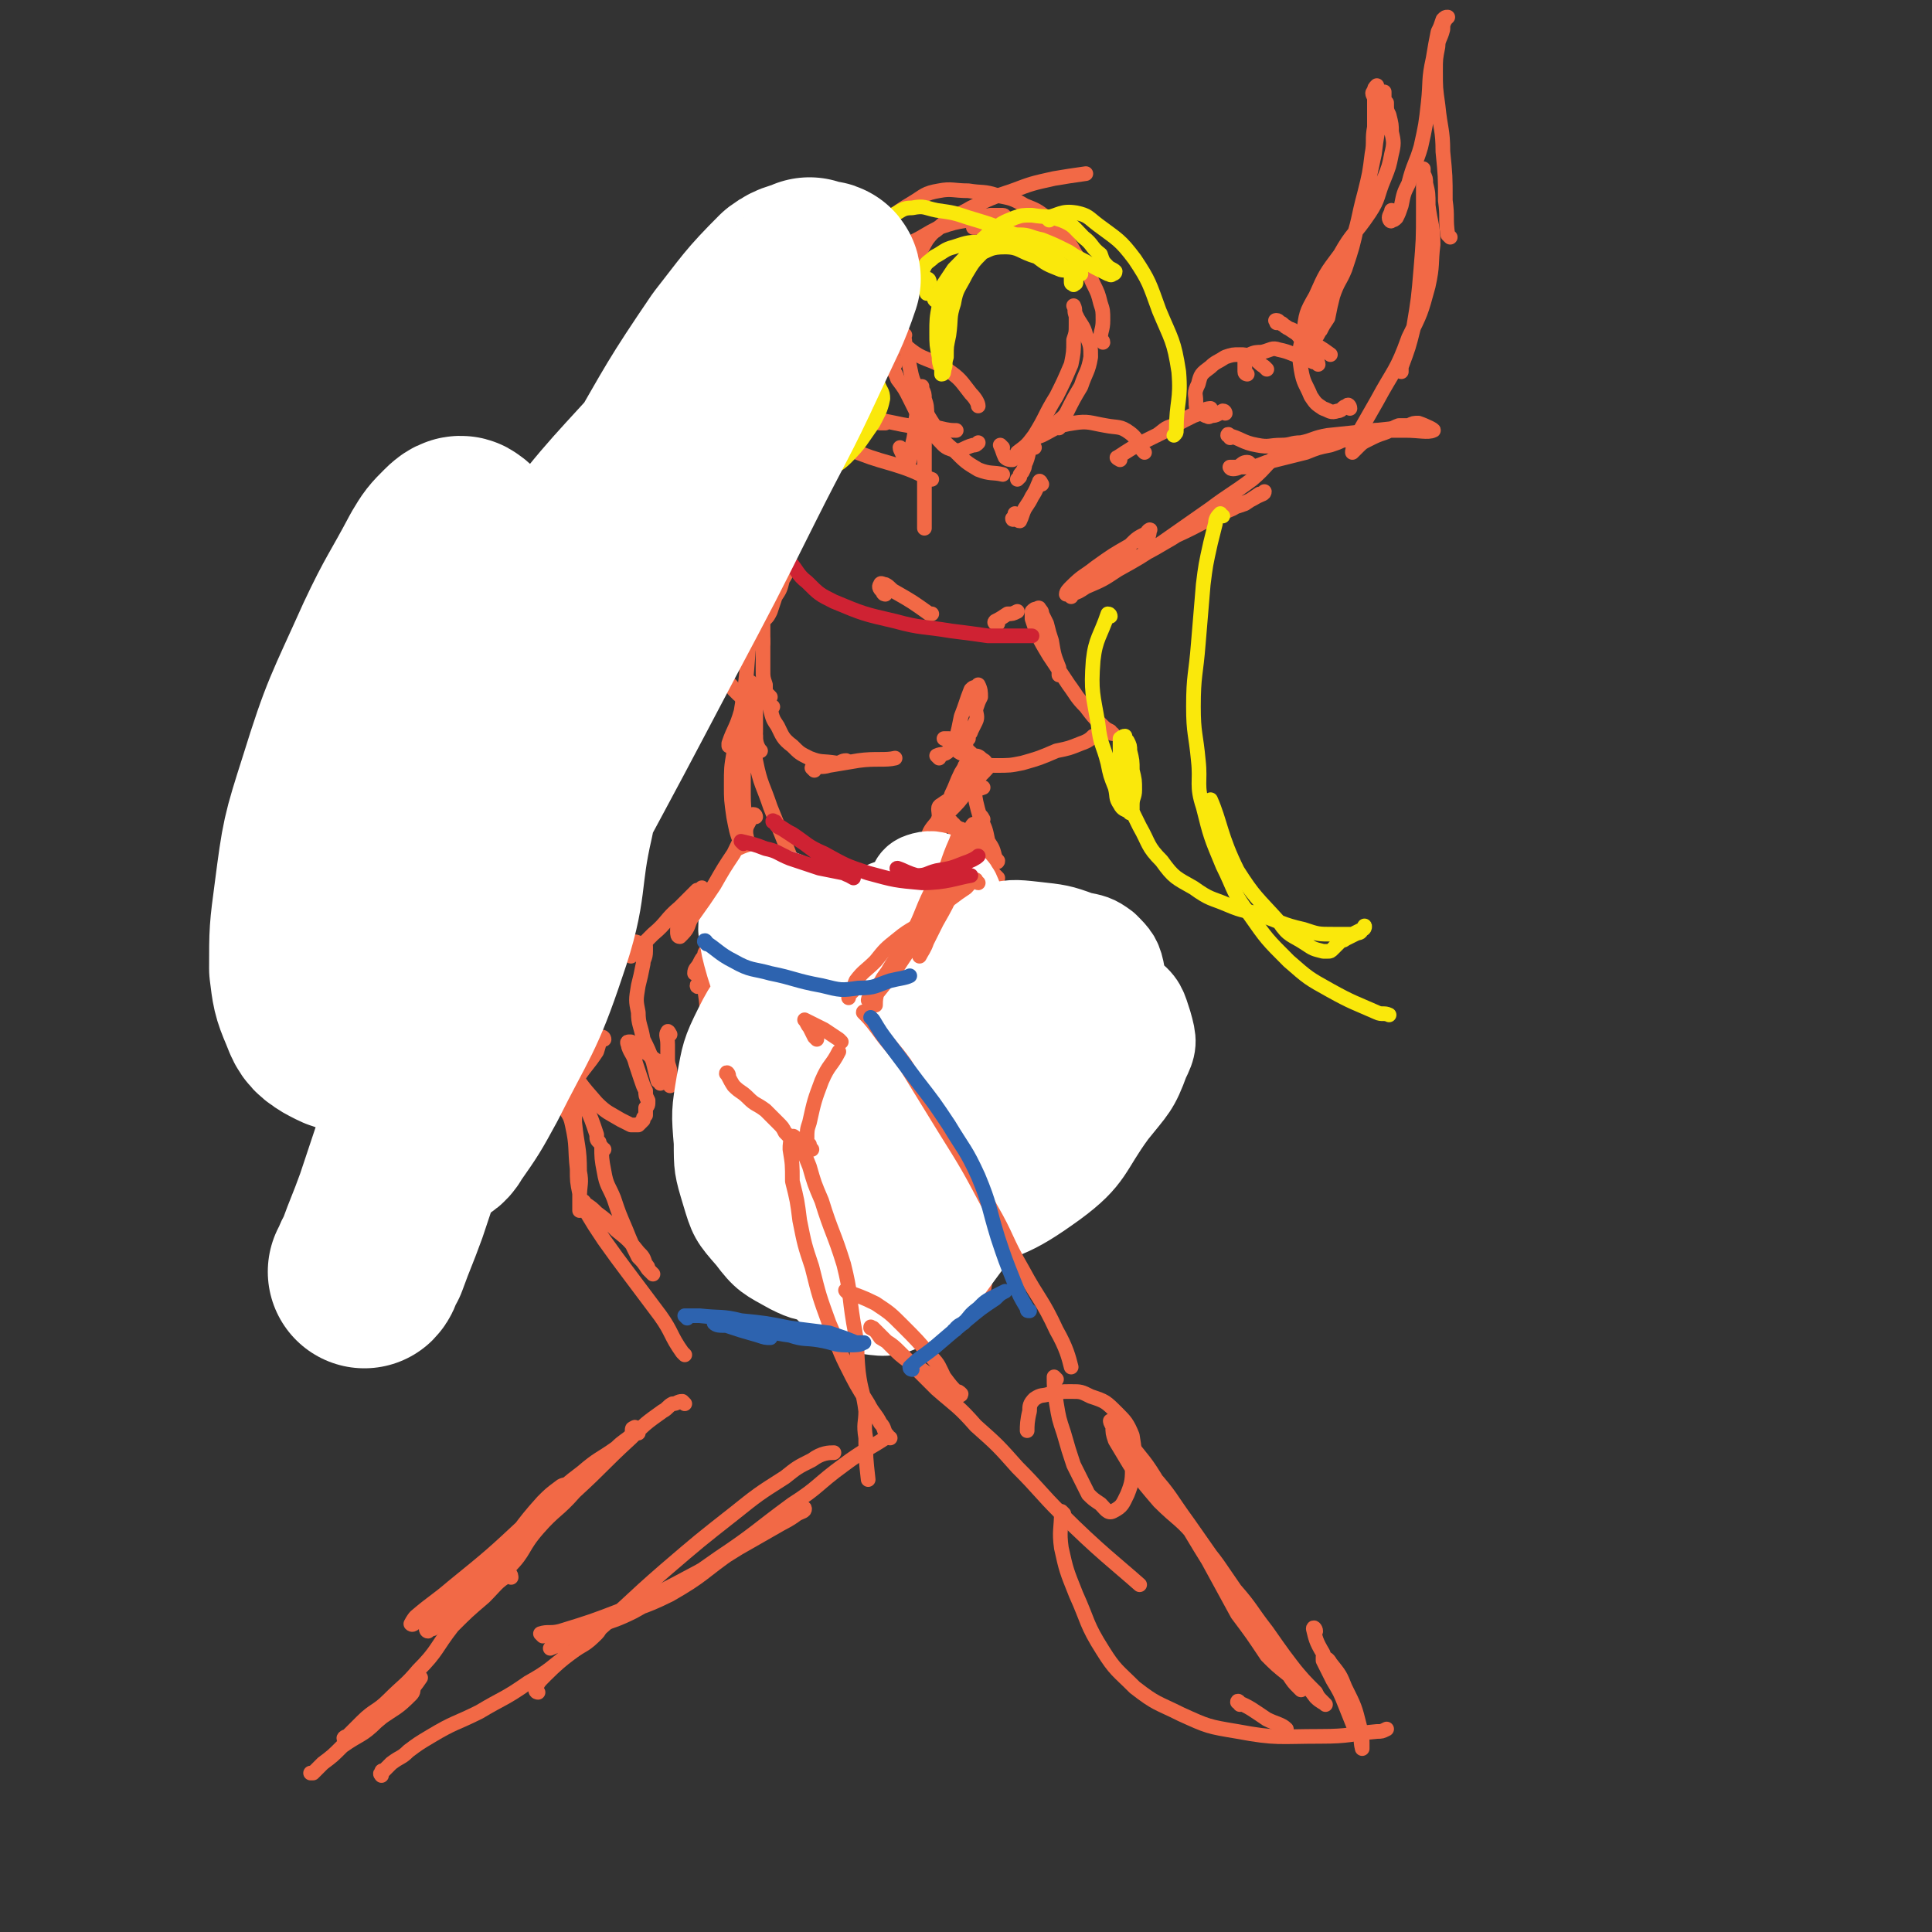 <svg viewBox='0 0 790 790' version='1.1' xmlns='http://www.w3.org/2000/svg' xmlns:xlink='http://www.w3.org/1999/xlink'><rect x="0" y="0" width="790" height="790" fill="#333333" stroke="none"/><g fill='none' stroke='rgb(242,105,70)' stroke-width='6' stroke-linecap='round' stroke-linejoin='round'><path d='M272,219c0,0 -1,-1 -1,-1 2,0 3,1 5,2 3,0 4,0 7,-1 6,-1 6,-2 11,-4 8,-4 9,-4 16,-9 7,-6 7,-6 12,-13 2,-4 1,-4 2,-8 0,0 0,0 0,0 0,-4 1,-5 0,-9 -1,-3 -2,-3 -4,-5 -1,-1 -1,-1 -3,-1 -3,-1 -3,0 -5,-1 -1,0 -1,0 -2,0 -6,0 -6,0 -13,1 -8,1 -8,0 -16,2 -6,1 -6,1 -12,4 -7,4 -7,4 -12,9 -5,5 -5,6 -8,12 -3,4 -3,5 -5,10 -1,4 -1,4 0,8 0,3 0,4 1,7 0,2 0,2 2,3 2,2 2,2 5,1 4,-1 4,-1 9,-3 8,-5 8,-5 16,-11 9,-6 9,-6 18,-12 5,-5 5,-5 10,-10 3,-3 3,-3 6,-7 0,0 0,0 0,0 3,-5 4,-4 6,-10 2,-2 2,-3 1,-5 -1,-3 -1,-3 -3,-5 -3,-3 -3,-3 -7,-5 -2,-1 -3,-1 -6,-1 -4,0 -4,0 -9,2 -5,1 -5,2 -10,4 -5,3 -5,4 -9,7 -5,3 -4,4 -9,7 -2,2 -3,2 -5,4 -1,0 -1,0 -2,1 -1,1 -1,1 -2,2 0,1 -1,2 -1,2 3,-1 4,-2 7,-3 4,-3 4,-3 7,-6 2,-2 2,-2 4,-4 1,-1 1,-2 1,-3 0,-1 0,-1 0,-1 0,0 0,0 0,0 -1,0 -1,0 -2,0 -2,2 -2,2 -5,3 -10,8 -10,9 -20,17 -17,12 -17,12 -34,25 -2,1 -2,2 -4,3 -4,4 -4,4 -9,8 -3,3 -3,3 -6,7 -2,1 -2,1 -3,3 0,1 0,1 1,1 1,0 1,-1 3,-1 0,-1 0,-1 1,-1 0,0 0,0 0,0 2,-2 2,-2 4,-4 4,-3 4,-3 8,-6 12,-10 12,-10 25,-20 0,0 0,0 0,0 6,-5 6,-4 11,-9 3,-3 3,-3 6,-6 1,0 1,-1 1,-1 -8,6 -9,7 -17,13 0,0 0,0 -1,1 -6,5 -6,5 -13,10 -6,4 -6,5 -12,9 -8,6 -8,6 -17,12 -4,3 -4,3 -9,7 -2,2 -2,2 -5,4 0,0 0,0 0,0 -1,0 -1,1 -2,0 -1,0 -1,0 -2,-1 0,0 0,-1 0,-1 2,0 2,0 4,0 1,0 2,0 2,0 '/><path d='M296,200c0,-1 0,-2 -1,-1 -3,1 -3,2 -7,5 -11,7 -11,7 -22,14 -12,8 -12,8 -24,16 -9,7 -9,7 -19,13 -5,4 -5,3 -11,6 -3,2 -5,3 -6,5 -1,0 1,-1 2,-1 7,-3 7,-3 13,-6 17,-9 17,-10 33,-20 9,-5 9,-6 18,-11 2,-2 2,-2 4,-3 0,0 1,-1 1,-1 0,1 -1,2 -2,3 -6,4 -6,4 -12,9 -9,6 -10,6 -19,12 -6,4 -6,4 -11,9 -3,2 -3,2 -6,4 0,0 0,1 0,1 1,-1 1,-1 2,-1 2,-2 2,-2 3,-4 2,-1 1,-2 2,-4 1,-1 2,-1 2,0 1,0 0,1 0,2 '/><path d='M178,256c-1,0 -1,-1 -1,-1 -1,0 0,0 0,0 -1,2 -1,2 -2,4 -1,1 -1,1 -1,2 0,5 0,5 0,10 1,6 1,6 2,13 2,9 2,9 4,17 1,7 1,7 2,14 1,8 1,8 1,15 1,5 1,5 1,10 0,1 0,1 0,2 -1,0 -2,-1 -3,-2 -2,-2 -2,-2 -3,-4 -2,-5 -2,-5 -2,-10 -1,-11 -1,-12 -2,-23 0,-10 -1,-10 -1,-21 0,-3 1,-3 1,-7 0,-1 0,-2 0,-2 0,1 -1,2 0,4 1,4 1,4 3,9 2,7 3,7 5,14 3,9 3,9 6,17 3,9 3,9 7,17 3,6 4,6 6,12 1,2 0,4 1,5 '/><path d='M231,254c0,0 -1,-1 -1,-1 3,2 5,3 7,6 3,5 3,5 5,10 2,8 3,8 3,17 1,9 0,9 -2,18 -3,10 -4,10 -8,20 -4,9 -6,9 -8,18 -2,7 1,8 0,16 -1,8 -2,10 -3,15 '/><path d='M188,331c0,0 -1,-1 -1,-1 1,3 2,4 3,7 2,5 2,5 4,10 4,10 4,10 9,20 4,9 4,9 8,18 3,6 3,6 5,11 2,5 2,6 3,11 1,4 1,4 1,8 1,2 1,3 0,4 -1,0 -2,0 -3,-2 -3,-3 -3,-3 -4,-7 -1,-5 -1,-5 -2,-10 -1,-4 0,-4 -1,-8 0,-1 -1,-4 0,-3 0,1 0,3 1,6 1,3 0,3 2,6 2,4 3,6 4,8 '/><path d='M227,356c0,-1 -1,-2 -1,-1 2,3 2,4 4,9 1,3 1,3 2,5 2,3 2,3 3,5 2,3 1,4 4,6 2,1 2,1 4,1 4,1 4,1 7,2 4,1 4,1 8,2 2,0 2,0 4,1 1,0 1,0 2,1 0,1 0,1 0,2 0,3 -1,3 -1,5 -1,5 -1,5 -2,9 -1,6 -1,6 0,11 0,5 1,5 2,11 2,4 2,4 4,9 1,4 1,4 2,8 1,0 1,0 1,1 '/><path d='M274,423c0,0 -1,-2 -1,-1 -1,1 0,2 0,5 0,3 0,3 0,6 0,3 1,3 1,6 0,1 0,1 0,3 0,1 0,2 0,2 0,0 0,0 0,-1 -1,-1 -1,-1 -1,-2 -1,-2 -1,-2 -2,-3 -1,-1 0,-2 -1,-3 -2,-2 -3,-2 -5,-4 -2,-1 -2,-2 -4,-3 -2,-1 -2,-1 -3,-2 -1,0 -1,0 -1,0 -1,0 0,1 0,2 1,3 2,3 3,7 1,3 1,3 2,6 1,3 1,3 2,5 0,2 0,2 1,4 0,2 0,2 -1,3 0,2 0,2 0,3 -1,1 -1,1 -1,2 -1,1 -1,1 -2,2 -1,0 -1,0 -3,0 -2,-1 -2,-1 -4,-2 -5,-3 -6,-3 -10,-7 -7,-8 -7,-8 -12,-17 -7,-10 -6,-10 -11,-21 -4,-8 -4,-8 -6,-16 -2,-4 -2,-5 -2,-8 '/><path d='M501,169c0,0 0,-1 -1,-1 -2,1 -2,2 -5,2 -1,1 -1,0 -2,0 -2,-1 -2,-1 -3,-2 -1,-1 -1,-2 -1,-4 0,-3 -1,-3 1,-7 1,-4 1,-4 5,-7 2,-2 3,-2 6,-4 3,-1 3,-1 6,-1 2,0 2,0 5,1 3,2 2,2 5,4 0,0 0,0 1,1 '/><path d='M510,153c0,0 -1,0 -1,-1 0,-2 0,-2 0,-4 1,-1 1,-2 2,-3 2,-1 3,-1 5,-1 4,-1 4,-2 7,-1 5,1 5,2 10,3 2,1 2,1 4,2 1,0 2,1 2,1 0,-1 -1,-2 -2,-3 -1,-3 -1,-3 -2,-5 -2,-2 -3,-2 -5,-5 -2,-2 -3,-1 -5,-3 -1,-1 -1,-1 -3,-1 0,-1 -1,-1 0,-1 1,0 1,1 3,2 3,2 3,2 6,4 7,4 9,5 13,8 '/><path d='M503,179c0,-1 -1,-2 -1,-1 5,1 6,3 12,4 5,1 5,0 10,0 4,0 4,-1 8,-1 5,-1 5,-2 11,-3 19,-2 20,-2 37,-4 '/><path d='M511,190c0,0 0,-1 -1,-1 -2,0 -2,1 -4,2 -1,0 -4,0 -3,0 0,1 2,1 4,0 6,0 6,0 11,-2 8,-2 8,-2 16,-4 5,-2 5,-2 10,-3 3,-1 3,-1 5,-2 2,0 2,0 4,0 2,0 2,0 3,0 2,0 2,-1 3,-1 1,-1 1,-1 2,-2 0,0 0,-1 1,-1 6,0 6,0 13,0 5,0 9,1 11,0 1,0 -3,-2 -6,-3 -2,0 -2,0 -4,1 -2,0 -2,0 -4,0 -3,1 -3,2 -6,3 -3,1 -3,1 -7,3 -2,1 -2,1 -4,3 -1,1 -1,1 -2,2 0,0 0,0 0,0 0,-1 0,-1 1,-2 0,-3 0,-3 1,-5 4,-7 4,-7 8,-14 7,-13 8,-12 13,-26 5,-10 5,-10 8,-21 2,-9 1,-9 2,-17 0,-8 -1,-8 -2,-16 0,-5 0,-5 -1,-9 0,-2 0,-2 -1,-4 0,-1 0,-2 0,-2 0,3 0,4 0,8 0,5 0,5 0,9 0,12 0,12 -1,24 -1,12 -1,12 -3,24 -2,8 -2,8 -5,16 0,1 0,1 0,2 '/><path d='M552,167c0,-1 -1,-2 -1,-1 -2,0 -2,2 -4,2 -3,1 -3,0 -6,-1 -3,-2 -3,-2 -5,-5 -2,-5 -3,-5 -4,-11 -1,-7 -1,-7 1,-14 1,-9 1,-9 5,-16 4,-9 4,-9 10,-17 5,-9 6,-8 12,-17 4,-6 3,-7 6,-14 2,-5 2,-5 3,-10 1,-4 1,-5 0,-9 0,-3 0,-3 -1,-7 -1,-2 -1,-2 -1,-5 -1,-1 -1,-1 -1,-3 0,0 0,0 0,-1 0,0 0,-1 0,0 -1,1 -1,1 -1,3 0,3 0,3 0,6 -2,8 -2,8 -3,16 -3,14 -3,14 -7,29 -2,9 -2,9 -5,18 -2,5 -3,5 -5,11 -1,4 -1,4 -2,9 -2,3 -2,3 -3,5 -1,1 -1,2 -2,3 0,0 0,-1 0,-1 0,-3 1,-3 1,-5 2,-5 2,-5 4,-11 4,-10 5,-10 9,-20 4,-11 3,-11 6,-22 2,-8 2,-8 3,-16 1,-5 0,-6 1,-11 0,-4 0,-4 0,-7 0,-3 0,-3 0,-5 -1,-2 -1,-2 0,-3 0,-1 0,-1 1,-2 '/><path d='M593,97c0,0 -1,-1 -1,-1 -1,-7 0,-7 -1,-14 0,-10 0,-10 -1,-20 0,-9 -1,-9 -2,-19 -1,-7 -1,-7 -1,-14 0,-5 0,-5 1,-10 0,-3 1,-3 2,-7 0,-2 0,-2 1,-4 1,-1 1,-1 1,-1 -1,0 -1,0 -2,1 -1,3 -1,3 -2,5 -1,5 -1,5 -2,11 -2,9 -1,9 -2,18 -1,9 -1,9 -3,18 -2,7 -3,7 -5,15 -2,4 -2,4 -3,9 -1,3 -1,3 -2,5 -1,1 -1,1 -2,1 0,1 -1,0 -1,-1 0,-1 1,-2 1,-3 '/><path d='M370,137c0,0 -1,-1 -1,-1 0,1 1,2 1,4 1,5 1,5 2,10 1,5 1,5 4,11 2,6 2,7 6,13 3,5 3,6 8,10 5,5 5,5 10,8 5,2 6,1 10,2 '/><path d='M365,151c0,0 -1,-2 -1,-1 1,1 2,2 3,5 3,4 3,4 5,8 2,4 2,4 4,8 3,4 3,4 7,8 3,3 3,4 7,5 3,1 4,-1 8,-2 1,0 1,0 2,-1 '/><path d='M410,183c0,0 -1,-1 -1,-1 1,2 1,3 2,5 1,1 2,1 3,1 1,-1 1,-1 2,-3 4,-3 4,-3 7,-7 5,-8 4,-8 9,-16 3,-6 3,-6 6,-13 1,-5 1,-5 1,-10 1,-3 1,-3 1,-6 0,-2 0,-3 0,-4 '/><path d='M433,175c0,0 -1,0 -1,-1 1,-3 2,-2 4,-5 3,-6 3,-6 6,-11 2,-6 3,-6 4,-12 0,-4 0,-5 -2,-9 -1,-4 -2,-4 -4,-8 -1,-2 0,-2 -1,-4 '/><path d='M451,140c0,-1 -1,-1 -1,-1 0,-4 1,-4 1,-8 0,-4 0,-4 -1,-7 -1,-4 -1,-4 -3,-8 -2,-4 -1,-4 -4,-8 -3,-4 -4,-4 -8,-8 -4,-3 -4,-4 -10,-6 -5,-2 -5,-2 -11,-3 -7,0 -8,1 -15,2 0,0 0,0 -1,0 '/><path d='M445,111c-1,0 -1,0 -1,-1 -1,-1 -1,-1 -2,-3 -4,-5 -3,-6 -7,-10 -3,-4 -3,-5 -7,-8 -4,-3 -4,-3 -9,-5 -5,-3 -6,-3 -11,-4 -6,-2 -6,-1 -12,-2 -6,0 -7,-1 -12,0 -6,1 -6,2 -11,5 -5,3 -5,3 -10,7 -3,3 -4,2 -6,6 -2,5 0,5 -1,11 0,1 0,1 0,2 '/><path d='M411,89c0,0 0,-1 -1,-1 -2,0 -2,0 -5,0 -5,1 -5,1 -9,2 -6,1 -6,1 -12,3 -6,3 -5,3 -11,6 -6,4 -6,4 -12,8 -4,4 -4,4 -6,8 -1,3 0,3 0,6 0,4 0,4 1,7 0,2 0,3 1,5 1,2 1,2 3,4 1,2 1,2 2,4 1,2 1,2 1,3 1,1 1,1 1,2 1,1 1,1 1,2 0,0 0,0 1,0 0,1 0,1 0,1 0,0 0,-1 0,-1 -1,-2 -1,-2 -1,-3 0,-2 0,-2 1,-4 2,-8 2,-8 4,-15 2,-8 2,-8 4,-16 2,-6 2,-7 5,-12 3,-4 4,-4 8,-7 5,-4 5,-3 10,-6 8,-4 8,-4 17,-7 8,-3 8,-3 17,-5 6,-1 6,-1 13,-2 '/><path d='M399,89c-1,-1 -1,-1 -1,-1 -4,0 -4,0 -8,1 -4,2 -4,2 -7,5 -5,3 -5,3 -9,7 -5,5 -6,5 -10,11 -2,4 -3,5 -3,10 0,4 0,5 2,9 3,6 3,7 8,11 7,6 9,4 16,9 6,4 6,5 10,10 2,2 3,4 3,5 '/><path d='M312,165c0,0 -1,-1 -1,-1 4,3 5,4 10,7 6,4 6,4 13,7 11,5 11,5 22,9 6,2 7,2 13,4 6,2 9,4 12,5 '/><path d='M369,184c0,0 -1,-1 -1,-1 0,1 1,2 2,5 0,0 0,1 1,1 1,0 1,-1 1,-2 1,-2 1,-3 1,-5 1,-4 1,-4 1,-8 1,-5 1,-5 1,-9 1,-3 1,-3 1,-5 0,-1 0,-1 1,-2 0,0 0,0 0,1 1,2 1,2 1,4 1,3 1,3 1,7 -1,7 -1,7 -1,14 0,8 0,8 0,17 0,5 0,5 0,9 0,3 0,4 0,6 '/><path d='M423,183c0,0 -1,-1 -1,-1 -2,3 -1,4 -3,8 0,1 0,1 -1,3 -1,1 -1,1 -1,2 0,0 -1,1 -1,1 '/><path d='M336,169c0,0 0,-1 -1,-1 -2,0 -2,0 -4,1 0,0 -1,0 0,0 3,0 4,0 8,0 5,1 5,1 11,2 4,1 4,1 7,1 2,1 2,1 4,1 1,0 1,0 1,0 -1,0 -1,0 -3,-1 -2,-1 -2,-1 -5,-2 -2,0 -2,0 -5,-1 -2,-1 -2,-1 -4,-3 -2,-1 -2,-1 -4,-2 -1,-1 -1,-1 -2,-1 -1,-1 -1,-1 -1,-1 -1,0 -1,0 -1,0 0,1 1,1 2,2 3,2 3,2 7,3 10,4 10,4 20,6 9,2 9,1 18,2 4,1 5,1 7,1 '/><path d='M426,198c0,0 -1,-2 -1,-1 -1,2 -1,3 -3,6 -1,2 -1,2 -3,5 -1,2 -1,3 -2,5 -1,0 -1,-1 -2,-1 0,0 -1,1 -1,0 0,0 1,0 1,-1 0,-1 0,-1 0,-1 '/><path d='M422,183c-1,0 -2,-1 -1,-1 1,-2 2,-3 5,-4 6,-3 6,-4 13,-5 6,-1 7,0 13,1 5,1 6,0 10,3 4,3 3,5 6,8 '/><path d='M458,188c0,0 -2,-1 -1,-1 9,-6 10,-6 20,-11 5,-3 5,-3 11,-6 3,-1 5,-2 7,-3 0,0 -2,0 -3,1 -3,1 -3,1 -5,2 -4,2 -4,2 -7,4 -4,1 -4,2 -7,4 '/><path d='M525,186c0,0 0,-2 -1,-1 -6,4 -6,6 -12,11 -8,6 -9,6 -17,12 -10,7 -10,7 -20,14 -9,6 -9,6 -18,11 -6,4 -6,4 -13,7 -3,2 -3,2 -6,3 0,0 0,1 0,1 0,-1 0,-2 1,-3 6,-4 7,-3 14,-7 14,-7 14,-7 28,-15 11,-5 11,-6 23,-11 5,-3 5,-2 10,-5 2,-1 3,-1 3,-2 0,0 -1,1 -2,1 -3,2 -3,2 -6,4 -8,3 -8,1 -15,5 -10,5 -9,6 -18,11 -10,6 -10,5 -20,10 -7,4 -7,4 -13,7 -3,2 -3,2 -5,3 -1,0 -2,1 -2,1 0,-1 1,-2 2,-3 5,-5 5,-4 10,-8 7,-5 7,-5 14,-9 3,-3 3,-3 7,-5 0,-1 2,-2 1,-1 0,2 -1,4 -2,6 '/><path d='M324,232c0,0 0,-1 -1,-1 -1,2 -1,3 -3,6 -1,4 -1,4 -3,7 -1,3 -1,3 -2,6 -1,2 -1,2 -2,3 -1,1 -1,2 -2,2 0,0 0,-1 0,-2 1,-3 1,-3 2,-7 0,-2 0,-2 1,-5 1,-1 1,-1 1,-2 0,-1 1,-1 1,-2 0,0 0,0 0,0 -1,1 -1,1 -1,2 -1,2 -1,2 -1,5 -1,5 -2,5 -2,10 0,10 0,10 0,20 0,3 0,3 1,6 0,2 0,2 0,4 0,2 0,2 1,3 0,2 2,2 2,2 '/><path d='M315,285c0,0 -1,-1 -1,-1 0,2 0,3 1,6 1,4 1,4 3,7 2,4 2,5 6,8 3,3 3,3 7,5 5,2 5,1 11,2 2,0 2,-1 4,-1 '/><path d='M333,315c0,0 -1,-1 -1,-1 3,-1 4,0 7,-1 6,-1 6,-1 12,-2 7,-1 11,0 15,-1 '/><path d='M384,310c0,0 -1,-1 -1,-1 2,-1 3,0 5,-2 2,-2 2,-2 3,-5 1,-4 1,-4 2,-9 2,-5 2,-6 4,-11 1,-1 1,-1 3,-1 0,-1 0,-1 0,-1 1,2 1,3 1,5 -1,2 -1,2 -2,5 0,2 1,3 0,5 -1,2 -1,2 -2,4 0,1 -1,1 -1,2 0,1 0,1 0,1 '/><path d='M393,308c0,0 -2,-1 -1,-1 2,1 3,2 6,3 1,1 1,1 3,1 1,1 1,1 2,1 0,0 0,0 0,0 0,-1 -1,-1 -2,-2 -1,-1 -2,-1 -3,-1 -2,-2 -2,-2 -4,-3 -2,-1 -2,-1 -4,-3 -1,0 -1,0 -2,-1 -1,0 -1,0 -1,0 -1,0 -1,0 -1,0 1,0 1,1 2,1 1,1 1,1 2,1 2,1 2,1 4,1 1,0 1,0 1,0 '/><path d='M396,314c-1,-1 -2,-1 -1,-1 5,-1 6,0 12,0 6,0 6,0 11,-1 7,-2 7,-2 14,-5 5,-1 5,-1 10,-3 3,-1 4,-2 5,-3 '/><path d='M455,300c0,0 -1,0 -1,-1 -2,-1 -2,-1 -4,-3 -3,-3 -3,-3 -6,-7 -4,-4 -4,-5 -7,-9 -4,-6 -4,-6 -8,-12 -3,-5 -3,-5 -5,-9 -1,-3 -1,-3 -2,-6 0,-1 0,-1 0,-3 1,-1 1,-1 2,-1 0,0 1,-1 1,0 1,1 1,1 1,2 1,2 1,2 2,4 1,4 1,4 2,7 1,6 1,6 3,11 0,2 0,2 0,3 '/><path d='M362,243c0,0 -1,0 -1,-1 -1,-1 -2,-2 -1,-3 0,-1 1,0 2,0 2,1 2,2 4,3 7,4 7,4 14,9 1,0 1,0 1,0 '/><path d='M408,255c0,0 -2,0 -1,-1 2,-1 2,-1 5,-3 2,0 2,0 4,-1 '/><path d='M305,227c0,-1 -1,-2 -1,-1 0,4 1,5 1,11 1,5 1,5 2,9 1,5 1,5 2,10 1,3 1,3 2,6 0,0 0,0 1,1 0,0 0,0 0,0 0,-2 0,-2 -1,-3 0,-2 0,-2 -1,-3 0,-2 0,-2 -1,-4 0,-2 0,-2 0,-3 0,-1 0,-1 -1,-2 0,-1 0,-1 0,-1 0,1 0,1 0,2 0,2 0,2 0,3 -1,7 -1,7 -2,14 -1,13 -1,13 -3,25 -2,7 -3,7 -5,13 0,1 0,1 0,1 '/><path d='M286,234c-1,0 -1,0 -1,-1 -2,-1 -2,-3 -2,-3 -1,0 -2,2 -2,4 0,3 0,3 1,6 0,3 1,3 2,6 0,5 0,5 1,9 1,3 1,4 2,7 1,4 1,4 3,7 1,3 1,3 3,6 2,2 2,2 4,4 2,1 2,1 3,3 1,1 1,1 2,2 1,0 0,0 1,1 1,0 1,0 2,1 0,0 0,0 1,1 0,1 1,0 1,1 1,1 0,1 1,3 0,2 0,2 0,4 1,3 0,3 1,6 0,3 1,5 2,6 '/><path d='M308,280c0,0 -1,-1 -1,-1 -1,2 0,3 -1,6 0,4 0,4 -1,9 0,5 0,5 -1,11 0,10 0,10 0,20 0,8 1,8 1,16 1,5 2,8 1,9 0,1 -2,-2 -3,-5 -2,-5 -2,-6 -3,-11 -1,-7 -1,-7 -1,-13 0,-7 0,-7 1,-13 1,-7 2,-7 4,-14 2,-4 2,-4 4,-9 1,-1 1,-1 2,-2 0,0 0,0 0,0 0,3 0,3 -1,6 0,5 0,5 0,10 0,6 -1,6 0,12 2,10 3,10 6,19 4,10 5,12 8,20 '/><path d='M382,344c0,0 -1,0 -1,-1 3,-5 3,-5 7,-11 4,-4 4,-4 7,-8 3,-3 3,-3 6,-7 2,-2 4,-4 3,-4 -1,0 -3,2 -7,5 -3,4 -3,4 -6,7 -4,5 -4,5 -7,10 -3,4 -4,4 -5,9 0,4 2,6 2,8 '/><path d='M398,311c0,0 0,-1 -1,-1 -2,2 -2,3 -4,6 -2,4 -2,5 -4,9 -1,4 -2,4 -3,9 -1,3 -1,3 -2,7 -2,4 -2,4 -3,8 0,1 0,1 0,2 0,0 0,1 0,1 0,-1 0,-1 0,-2 0,-3 0,-3 1,-5 0,-2 0,-2 0,-5 1,-3 1,-3 2,-6 0,-3 -1,-4 1,-5 7,-5 9,-4 17,-7 '/><path d='M399,316c-1,0 -1,-1 -1,-1 -1,2 -1,3 0,6 1,7 1,7 3,14 2,4 2,4 3,9 2,3 2,3 3,7 0,1 1,2 1,1 -1,-1 -2,-3 -4,-5 -2,-3 -3,-2 -5,-4 -3,-1 -3,-1 -5,-3 -2,-1 -2,-1 -3,-2 -1,0 -1,-1 -1,-1 -1,0 -1,-1 -1,-1 0,1 0,2 1,3 3,4 3,4 6,8 6,6 8,8 12,12 '/><path d='M395,362c0,-1 -1,-2 -1,-1 1,2 2,3 3,6 1,2 1,1 1,3 1,3 1,3 1,5 1,2 1,2 1,3 0,1 0,1 0,1 '/><path d='M386,379c0,0 -1,-2 -1,-1 -1,2 -1,3 -1,7 -1,3 -1,3 -1,6 -1,3 0,4 -1,7 0,3 0,3 0,6 0,1 -1,1 -1,2 0,0 0,0 0,1 -1,0 -1,1 -1,1 -1,0 -1,0 -1,-1 -1,-1 -1,-1 -2,-2 -1,-1 -1,-1 -1,-2 -1,-1 -1,-2 -2,-3 -1,-1 -2,-1 -3,-1 -2,-2 -2,-1 -4,-3 -3,-1 -3,-1 -6,-3 -4,-3 -4,-3 -8,-6 -3,-1 -3,-1 -6,-3 -1,-1 -1,-1 -3,-2 0,-1 -1,-1 0,-1 0,-1 1,-1 1,-1 '/><path d='M415,376c0,0 -2,-1 -1,-1 3,0 4,1 7,2 6,2 7,2 12,3 6,2 6,2 12,4 5,2 6,1 10,4 4,3 4,3 8,7 2,2 2,2 3,5 2,3 1,3 2,6 0,0 0,0 0,0 '/><path d='M425,377c0,0 -1,-1 -1,-1 5,2 6,3 11,6 9,5 9,5 17,11 9,6 9,7 17,14 0,0 0,0 0,0 '/><path d='M310,360c0,0 -1,-2 -1,-1 -1,2 -1,3 -2,5 -3,7 -4,7 -7,13 -3,6 -3,6 -6,12 -3,5 -3,6 -6,10 -1,3 -3,3 -3,4 0,1 1,0 2,0 1,-1 2,-2 3,-3 '/><path d='M315,362c0,-1 -1,-2 -1,-1 -4,4 -3,5 -7,10 -4,4 -4,4 -8,8 -3,4 -4,4 -7,9 -2,2 -2,3 -4,5 -2,2 -2,3 -3,5 -1,0 -1,0 -1,0 0,-2 1,-2 2,-4 1,-2 1,-2 2,-3 0,-2 1,-2 1,-3 1,-1 1,-2 2,-3 0,0 0,-1 0,0 0,0 0,0 0,1 -1,2 -1,2 -2,4 -1,5 -1,6 -1,11 0,6 1,6 1,13 0,2 0,2 0,4 '/><path d='M301,359c0,0 -1,-1 -1,-1 -1,7 -1,8 -1,16 -1,11 0,11 -1,22 0,9 0,9 -1,19 0,8 -1,8 -2,16 -1,3 -1,3 -2,6 0,1 -1,2 -1,2 0,-1 0,-3 0,-5 0,-3 0,-3 1,-6 0,-3 0,-3 0,-6 0,-3 0,-3 0,-5 1,-2 1,-2 1,-4 0,-2 0,-2 0,-4 0,0 0,-1 0,-1 1,0 1,0 1,0 1,1 1,2 1,3 1,3 1,3 2,6 3,8 3,8 7,15 9,14 10,13 19,26 2,3 3,6 4,7 '/><path d='M309,410c0,-1 -1,-2 -1,-1 -2,1 -2,2 -3,4 -1,7 -2,8 -1,14 2,8 3,8 6,16 2,8 1,8 4,16 1,5 2,5 4,10 2,3 2,3 4,5 1,1 1,1 2,1 0,0 -1,-1 -2,-2 -1,-1 -1,-1 -3,-3 -1,-2 -1,-1 -3,-3 -2,-3 -2,-3 -4,-6 -4,-4 -5,-4 -8,-9 -5,-6 -6,-6 -9,-14 -2,-6 -2,-7 -2,-14 0,-9 0,-10 2,-18 3,-13 3,-13 8,-25 1,-3 3,-3 6,-6 '/><path d='M297,431c0,-1 -1,-2 -1,-1 -1,6 -1,8 -1,16 1,6 1,6 1,13 1,7 0,7 1,14 0,3 0,3 0,5 0,1 0,1 0,2 0,1 0,2 0,2 0,-1 0,-2 0,-3 0,-1 -1,-1 -1,-3 0,-2 1,-2 1,-4 -1,-3 -1,-3 -1,-6 -1,-3 -1,-3 -1,-6 -1,-2 -1,-2 -1,-4 0,-1 0,-2 0,-2 0,0 1,2 1,4 1,2 0,2 1,5 0,3 0,3 0,6 0,3 0,3 0,5 0,1 0,1 0,3 0,1 0,1 0,2 0,0 0,0 0,0 0,1 0,1 0,1 '/><path d='M380,431c0,0 0,-1 -1,-1 -2,-1 -2,-1 -4,-2 -3,-1 -3,-1 -5,-3 -2,-1 -3,-1 -4,-2 0,0 0,-1 1,-1 3,0 3,1 6,2 4,1 4,1 8,3 2,0 2,0 5,1 2,1 2,1 4,2 1,0 1,0 2,0 0,0 1,1 1,1 0,-1 0,-1 0,-2 0,-1 -1,-1 -1,-1 1,-1 1,-1 1,-1 1,0 1,0 1,0 1,0 1,-1 1,-1 1,0 1,0 1,0 0,1 0,1 1,1 0,0 0,0 1,0 0,-2 0,-2 0,-3 1,-3 1,-3 1,-6 0,-7 -1,-7 0,-13 1,-8 2,-8 3,-16 0,-2 1,-2 1,-4 '/><path d='M388,416c0,-1 -1,-1 -1,-1 -2,-1 -2,0 -4,0 -4,0 -4,0 -7,0 -5,1 -5,1 -9,1 -5,1 -5,0 -9,0 -3,0 -3,1 -6,1 -2,0 -3,0 -4,0 -1,0 0,1 1,1 2,1 2,1 5,2 6,2 6,3 12,5 10,3 10,2 19,5 10,3 12,4 19,7 '/><path d='M396,435c0,0 -1,-2 -1,-1 -1,1 -1,2 -2,4 -2,4 -2,4 -3,8 -2,6 -1,6 -3,12 -1,8 -1,8 -3,16 -1,7 -1,7 -3,13 0,3 0,3 -1,6 0,2 0,2 0,3 0,0 0,1 0,1 0,-1 -1,-2 0,-3 0,-3 0,-3 0,-6 1,-6 1,-6 2,-13 1,-9 1,-9 3,-18 2,-6 2,-6 4,-13 1,-3 1,-3 2,-6 1,-1 1,-3 1,-2 -1,2 -2,4 -4,9 -3,8 -3,8 -5,16 -3,9 -2,9 -4,18 -1,8 -1,8 -2,16 0,1 0,1 0,1 '/><path d='M387,450c0,0 0,-1 -1,-1 -2,4 -1,5 -3,10 -2,6 -2,6 -4,12 -2,6 -2,6 -4,12 -2,5 -2,5 -4,10 -1,3 -1,3 -2,6 -1,2 -2,4 -3,5 0,0 1,-1 2,-3 1,-2 0,-2 1,-5 2,-3 2,-3 3,-6 1,-2 2,-2 2,-4 1,-1 1,-1 0,-2 0,-1 -1,-1 -1,0 -1,1 -1,1 -1,3 -2,4 -1,4 -3,8 -2,5 -2,5 -4,10 -1,2 -1,2 -2,4 0,1 0,2 0,2 '/><path d='M400,361c0,0 -1,-1 -1,-1 1,2 2,3 2,6 1,5 1,5 2,11 2,11 2,11 4,22 2,11 1,11 3,22 1,10 2,10 3,21 0,11 1,11 -1,22 -1,14 -3,14 -5,27 -3,19 -3,27 -5,38 '/></g>
<g fill='none' stroke='rgb(255,255,255)' stroke-width='39' stroke-linecap='round' stroke-linejoin='round'><path d='M408,415c0,0 0,-1 -1,-1 -2,0 -2,0 -4,1 -7,4 -8,4 -14,9 -12,10 -12,10 -23,21 -11,13 -12,13 -21,28 -6,10 -7,10 -9,21 -3,11 -4,12 -1,23 1,6 3,7 8,12 4,4 4,4 10,5 8,1 10,2 17,-2 12,-7 13,-9 21,-20 12,-16 12,-17 19,-34 6,-15 7,-16 7,-31 1,-12 1,-13 -4,-24 -4,-11 -5,-12 -13,-20 -7,-8 -8,-8 -18,-13 -11,-5 -12,-6 -24,-6 -11,0 -12,0 -23,5 -10,5 -10,6 -19,14 -7,8 -8,8 -13,18 -5,10 -5,11 -7,22 -2,12 -2,12 -1,24 0,10 0,10 3,20 3,10 3,10 10,18 6,8 7,8 16,13 6,3 7,3 14,3 7,-1 8,-1 13,-6 9,-7 9,-7 15,-18 7,-14 7,-14 10,-30 3,-12 3,-13 1,-25 -2,-11 -3,-11 -7,-22 -4,-9 -4,-9 -9,-17 -5,-6 -5,-8 -12,-11 -4,-3 -6,-3 -11,-1 -6,3 -6,4 -10,9 -7,11 -8,12 -11,25 -4,15 -5,16 -4,32 1,12 2,13 8,24 5,10 6,11 14,16 11,7 13,9 26,10 13,2 14,0 28,-5 21,-7 23,-6 41,-19 15,-11 13,-14 24,-29 8,-10 9,-10 13,-21 3,-6 3,-7 1,-14 -2,-6 -2,-8 -8,-12 -7,-4 -8,-5 -16,-5 -11,-1 -11,0 -21,2 -10,3 -10,3 -19,8 -7,5 -7,5 -12,11 -4,5 -4,5 -6,10 -2,4 -2,5 -2,9 1,5 1,5 4,9 3,5 4,6 9,7 7,2 8,2 14,-1 13,-6 14,-7 24,-17 11,-10 12,-11 19,-25 4,-7 3,-8 3,-16 -1,-6 -2,-7 -6,-11 -4,-3 -5,-3 -10,-4 -8,-3 -9,-3 -18,-4 -9,-1 -9,-1 -18,1 -8,1 -8,1 -16,5 -6,4 -6,4 -11,9 -4,5 -3,5 -6,11 -1,3 -1,3 0,6 1,2 2,3 5,4 2,0 3,0 5,-2 3,-3 2,-4 4,-9 3,-7 4,-6 6,-14 2,-6 2,-6 1,-12 -1,-4 -1,-5 -5,-7 -5,-3 -6,-4 -13,-3 -10,1 -10,1 -19,6 -11,5 -11,5 -21,12 -8,6 -8,7 -15,15 -5,5 -5,6 -8,12 -2,5 -2,5 -2,10 0,5 0,5 2,9 2,3 3,4 6,5 2,2 3,2 5,1 5,-3 6,-3 8,-9 5,-10 5,-10 7,-22 1,-9 1,-9 1,-18 -1,-5 -1,-6 -4,-10 -2,-5 -3,-5 -6,-8 -5,-3 -5,-3 -10,-5 -3,-1 -4,-1 -7,0 -2,1 -3,1 -4,4 -2,4 -3,4 -3,9 1,7 1,7 3,14 3,9 2,9 7,16 5,8 5,9 12,14 6,5 7,5 14,7 8,2 9,2 16,0 10,-2 12,-2 19,-9 8,-7 6,-9 10,-19 4,-9 3,-9 4,-18 1,-8 2,-8 1,-15 -1,-5 -2,-6 -6,-9 -3,-2 -5,-2 -8,-1 -3,1 -2,3 -4,7 -3,6 -4,6 -6,13 -2,8 -2,8 -2,16 0,5 0,7 2,10 3,4 4,4 8,4 5,0 6,-1 9,-4 5,-5 4,-6 7,-12 2,-5 3,-6 3,-11 0,-2 -1,-3 -3,-3 -6,1 -7,2 -12,6 -10,9 -13,16 -18,21 '/></g>
<g fill='none' stroke='rgb(242,105,70)' stroke-width='6' stroke-linecap='round' stroke-linejoin='round'><path d='M227,266c0,0 0,-1 -1,-1 -1,9 -2,10 -2,19 0,13 2,13 4,25 1,9 0,10 1,19 1,8 2,8 3,15 1,6 2,6 3,12 0,2 0,3 0,4 0,0 -1,-1 -1,-1 -2,-4 -3,-4 -4,-9 -3,-7 -2,-7 -3,-15 -1,-10 -1,-10 -2,-21 0,-11 0,-11 -1,-23 -1,-6 -1,-6 -1,-13 0,-3 0,-3 0,-5 0,0 0,-1 0,-1 0,1 -1,1 -1,2 0,3 0,3 1,7 2,9 4,9 6,19 3,14 3,14 6,28 2,11 3,16 5,23 '/><path d='M309,334c0,0 0,-1 -1,-1 -4,7 -4,8 -8,16 -4,6 -4,6 -8,13 -4,6 -4,6 -9,13 -2,3 -1,4 -4,7 0,0 -1,1 -1,1 -1,0 -1,-1 -1,-2 0,-2 0,-2 1,-4 2,-3 2,-3 4,-6 2,-2 2,-2 3,-5 1,-1 2,-2 2,-3 0,0 -1,1 -2,1 -4,4 -4,4 -7,7 -6,5 -5,6 -11,11 -3,3 -3,3 -6,6 -2,2 -2,2 -3,3 '/><path d='M247,425c0,0 0,-1 -1,-1 -1,2 -1,3 -2,6 -4,6 -4,5 -8,11 -2,3 -2,3 -3,5 -1,2 -2,4 -2,5 -1,0 0,-2 -1,-2 0,0 0,1 0,2 2,5 3,4 4,9 2,9 1,9 2,18 0,5 0,5 1,10 0,3 0,3 0,5 0,1 0,2 0,2 0,-2 0,-3 0,-5 0,-6 1,-6 0,-11 0,-10 -1,-10 -2,-20 0,-8 0,-9 0,-17 0,-4 0,-4 0,-7 0,-2 0,-3 0,-3 0,0 -1,1 -1,3 0,2 0,2 1,5 2,6 2,6 4,11 3,7 3,7 5,13 0,2 0,2 1,3 '/><path d='M402,335c0,0 -1,-2 -1,-1 -2,6 -1,7 -4,14 -3,8 -3,8 -7,15 -3,7 -3,7 -7,14 -2,4 -2,4 -4,8 -1,3 -2,4 -3,6 0,0 0,-2 0,-3 0,-1 1,-1 1,-3 1,-3 1,-3 3,-7 2,-7 2,-7 5,-15 3,-7 2,-7 5,-14 1,-4 1,-4 2,-8 1,-1 1,-2 1,-2 0,1 -1,2 -2,5 -4,9 -3,9 -7,18 -6,12 -6,12 -13,23 -5,8 -5,8 -10,15 -2,4 -3,3 -5,7 -1,1 -1,2 -1,2 1,0 2,-1 3,-2 4,-5 4,-5 8,-10 7,-11 8,-11 14,-23 6,-10 5,-10 11,-21 2,-6 2,-6 5,-12 1,-2 1,-3 2,-4 0,0 0,1 0,2 -2,4 -3,3 -5,7 -6,9 -6,9 -12,18 -5,10 -4,11 -10,21 -5,8 -6,8 -10,16 -3,5 -3,8 -3,10 '/><path d='M400,361c-1,0 -1,-2 -1,-1 -2,0 -2,1 -4,3 -3,2 -3,2 -7,5 -4,3 -4,4 -8,7 -6,5 -7,4 -13,9 -5,4 -5,4 -9,9 -4,4 -5,4 -8,8 -1,2 0,2 -1,4 -1,1 -1,1 -2,2 0,0 0,1 0,1 '/><path d='M344,426c0,0 0,0 -1,-1 -3,-2 -3,-2 -6,-4 -2,-1 -2,-1 -4,-2 -2,-1 -2,-1 -4,-2 0,0 0,0 0,0 1,1 1,2 2,3 1,2 1,2 2,4 0,0 0,0 1,1 '/><path d='M298,440c0,-1 -1,-2 -1,-1 1,1 1,2 3,5 3,3 3,2 6,5 3,3 3,2 7,5 3,3 3,3 5,5 2,2 2,2 3,4 2,2 2,2 3,4 1,1 1,2 2,2 1,0 0,-2 1,-2 1,0 1,1 2,1 0,0 1,0 1,1 1,0 1,0 1,0 0,1 1,1 1,1 -1,-1 -1,-1 -1,-2 -1,-1 -1,-1 -1,-2 0,-4 0,-4 1,-7 2,-9 2,-9 5,-17 3,-7 4,-6 7,-12 '/><path d='M354,415c0,0 -1,-2 -1,-1 2,2 3,3 6,7 5,7 6,7 11,14 8,13 8,13 16,26 10,16 10,16 19,33 7,12 6,13 13,25 7,13 8,12 14,25 4,7 5,11 6,15 '/><path d='M247,470c-1,0 -1,-1 -1,-1 0,4 0,5 1,10 1,6 2,6 4,11 2,6 2,6 5,13 2,5 2,5 5,11 2,2 2,2 4,5 1,1 2,2 2,2 0,0 -1,-1 -2,-2 0,-1 0,-1 -1,-2 -1,-3 -1,-3 -3,-5 -4,-5 -4,-5 -9,-9 -4,-4 -4,-4 -8,-7 -2,-2 -2,-2 -5,-4 0,-1 -1,-1 -1,-1 0,2 0,3 2,5 3,5 3,5 7,11 5,7 5,7 11,15 6,8 6,8 12,16 5,7 4,8 9,15 0,0 0,0 1,1 '/><path d='M280,574c0,0 0,0 -1,-1 -2,0 -2,1 -4,1 -2,1 -2,2 -4,3 -7,5 -7,5 -13,11 -12,11 -11,11 -23,22 -7,8 -8,7 -15,15 -7,8 -5,9 -12,16 -6,6 -7,5 -14,10 -5,5 -5,5 -11,9 -3,3 -3,3 -6,6 -1,0 -2,1 -2,1 -1,0 -1,-2 0,-3 2,-3 2,-3 5,-7 12,-11 13,-10 24,-21 9,-10 8,-11 18,-22 3,-3 3,-3 7,-6 1,-1 3,-1 3,-1 0,0 -1,1 -2,2 -4,4 -4,4 -7,8 -7,8 -7,9 -14,16 -8,7 -8,7 -16,13 -7,5 -7,5 -14,11 -4,2 -4,2 -8,5 -1,1 -2,3 -3,2 0,0 1,-2 2,-3 7,-6 8,-6 15,-12 16,-13 16,-13 31,-27 11,-10 10,-11 22,-20 7,-6 7,-5 14,-10 3,-3 4,-3 6,-5 1,-2 0,-3 1,-3 1,-1 1,0 1,1 1,0 0,0 1,1 '/><path d='M220,692c0,0 -1,0 -1,-1 1,-3 1,-3 4,-6 9,-9 10,-8 19,-16 15,-13 15,-14 30,-27 14,-12 14,-12 28,-23 10,-8 10,-8 21,-15 5,-4 5,-4 11,-7 4,-3 7,-3 9,-3 '/><path d='M222,669c0,0 -1,-1 -1,-1 3,-1 4,0 8,-1 13,-4 13,-4 26,-9 15,-7 15,-7 30,-15 9,-5 9,-5 17,-10 7,-4 7,-4 14,-8 5,-3 6,-3 10,-6 2,-1 3,-1 3,-2 0,-1 -1,0 -1,0 -5,2 -4,3 -9,5 -9,6 -9,6 -19,12 -13,9 -12,10 -26,18 -12,6 -13,5 -25,10 -7,3 -7,3 -14,7 -4,1 -4,1 -7,3 -2,1 -3,2 -3,2 0,0 2,-1 3,-1 3,-2 2,-3 6,-4 12,-6 13,-4 25,-10 18,-10 18,-10 35,-22 15,-10 15,-11 30,-22 11,-7 10,-8 21,-16 8,-6 11,-7 17,-11 '/><path d='M364,588c0,0 -1,0 -1,-1 -2,-2 -1,-3 -3,-5 -2,-4 -3,-4 -5,-8 -5,-8 -5,-8 -9,-16 -4,-8 -3,-8 -7,-17 -4,-11 -4,-11 -7,-23 -3,-9 -3,-9 -5,-19 -1,-8 -1,-8 -3,-16 0,-7 0,-7 -1,-13 0,-2 0,-3 1,-5 0,-1 1,0 1,0 1,1 1,2 2,3 2,4 2,4 4,9 2,7 2,7 5,14 4,13 5,13 9,26 3,12 2,12 4,24 2,10 1,10 2,20 1,8 2,8 3,16 0,5 -1,5 0,11 0,8 0,8 1,17 0,0 0,0 0,0 '/><path d='M347,529c0,-1 -2,-2 -1,-1 5,2 6,2 12,5 6,4 6,4 11,9 6,6 6,6 12,13 3,3 3,4 5,8 3,4 3,4 6,7 1,1 1,0 1,0 -1,-1 -1,-1 -2,-1 -2,-1 -2,-1 -4,-2 -3,-2 -3,-2 -6,-4 -4,-3 -4,-3 -9,-6 -4,-3 -4,-3 -8,-7 -2,-2 -2,-2 -5,-5 -1,-1 -1,-1 -2,-2 -1,0 -1,-1 -1,0 2,1 2,1 4,4 5,3 5,3 9,7 7,7 7,7 14,14 8,7 9,7 16,15 9,8 9,8 17,17 9,9 9,10 18,19 15,15 23,21 32,29 '/><path d='M432,564c0,0 -1,-1 -1,-1 0,4 0,5 1,11 1,6 1,6 3,12 2,7 2,7 4,13 3,6 3,6 6,12 2,2 2,2 5,4 2,2 3,4 5,3 4,-2 4,-3 6,-7 2,-5 2,-6 2,-12 1,-6 1,-6 0,-12 -2,-5 -3,-6 -6,-9 -5,-5 -5,-5 -11,-7 -4,-2 -4,-2 -8,-2 -4,0 -5,0 -9,1 -3,1 -3,0 -6,2 -2,2 -2,3 -2,5 -1,4 -1,6 -1,8 '/><path d='M435,619c0,0 -1,-1 -1,-1 0,7 -1,8 0,15 2,9 2,9 6,19 5,11 4,12 11,23 5,8 6,8 13,15 9,7 9,6 19,11 11,5 11,5 23,7 16,3 17,2 34,2 12,0 12,-1 23,-2 2,0 2,0 4,-1 '/><path d='M458,589c0,0 -1,-1 -1,-1 6,7 7,7 14,15 8,9 7,9 15,20 7,10 7,10 14,20 8,12 8,12 17,23 5,7 5,8 11,15 5,6 5,6 10,11 1,2 1,2 3,4 1,1 1,1 1,1 -1,-1 -2,-1 -4,-3 -3,-4 -3,-4 -6,-8 -7,-9 -7,-9 -14,-19 -7,-9 -6,-9 -13,-17 -7,-10 -7,-11 -15,-20 -7,-9 -8,-8 -16,-16 -6,-7 -6,-7 -12,-15 -3,-5 -3,-5 -6,-10 -1,-3 -1,-3 -1,-6 -1,-1 -1,-2 -1,-2 0,0 1,1 2,2 2,3 2,3 5,6 7,9 7,8 13,18 11,15 10,15 20,31 6,11 6,11 12,22 6,8 6,8 12,17 4,4 4,4 9,8 2,3 2,3 4,5 1,1 1,1 1,1 1,-1 1,-2 1,-3 '/><path d='M247,664c0,0 0,-1 -1,-1 -1,2 0,3 -2,5 -5,5 -5,4 -11,8 -8,6 -8,7 -17,12 -10,7 -10,6 -20,12 -10,5 -10,4 -20,10 -5,3 -5,3 -9,6 -3,3 -3,2 -7,5 -1,1 -1,1 -3,3 -1,0 -1,0 -1,1 -1,0 0,1 0,1 '/><path d='M209,645c0,0 0,-2 -1,-1 -5,3 -5,4 -10,9 -7,6 -7,6 -13,12 -7,9 -6,10 -14,18 -5,6 -6,6 -12,12 -5,5 -6,4 -11,9 -3,3 -3,3 -6,6 -1,0 -2,1 -1,1 1,0 2,0 4,-1 5,-3 5,-3 10,-7 7,-5 7,-4 13,-10 2,-2 0,-3 2,-6 1,0 2,-1 2,-1 -2,3 -3,4 -6,8 -6,5 -6,5 -12,10 -6,6 -7,5 -14,10 -4,4 -4,4 -8,7 -2,2 -2,2 -4,4 0,0 -1,0 -1,0 '/><path d='M538,667c0,-1 -1,-2 -1,-1 1,4 1,5 4,10 2,6 3,6 6,12 3,6 3,6 6,13 2,4 1,4 3,8 1,2 1,2 1,4 0,1 0,2 0,2 -1,-4 0,-5 -1,-9 -2,-8 -2,-8 -6,-16 -2,-5 -2,-5 -6,-10 -1,-2 -2,-2 -3,-2 0,-1 0,0 0,1 2,4 2,4 4,8 3,5 3,5 5,10 2,5 2,5 4,10 0,1 0,1 0,2 '/><path d='M507,697c0,-1 -1,-2 -1,-1 5,2 6,3 12,7 4,2 6,2 8,4 '/></g>
<g fill='none' stroke='rgb(207,34,51)' stroke-width='6' stroke-linecap='round' stroke-linejoin='round'><path d='M324,231c0,0 -1,-1 -1,-1 3,3 3,5 7,8 5,5 5,5 11,8 12,5 12,5 25,8 11,3 11,2 23,4 8,1 8,1 15,2 7,0 7,0 13,0 3,0 3,0 5,0 '/><path d='M304,345c0,0 -1,-1 -1,-1 4,1 5,1 10,3 5,1 5,2 10,4 6,2 6,2 12,4 5,1 5,1 10,2 2,1 2,1 3,1 1,0 1,1 1,1 -2,-1 -3,-2 -5,-3 -4,-3 -4,-3 -7,-5 -4,-3 -4,-3 -8,-6 -3,-2 -3,-2 -6,-4 -3,-2 -3,-2 -5,-3 -1,-1 -1,-1 -1,-2 -1,0 -1,-1 -1,0 1,0 1,1 3,2 3,2 3,2 5,3 6,4 6,5 13,8 9,5 9,5 18,8 11,3 11,3 22,4 10,0 14,-2 20,-3 '/><path d='M368,356c0,0 -2,-1 -1,-1 3,1 4,2 8,3 4,0 4,-1 8,-2 6,-1 6,-1 11,-3 3,-1 5,-2 6,-3 '/></g>
<g fill='none' stroke='rgb(250,232,11)' stroke-width='6' stroke-linecap='round' stroke-linejoin='round'><path d='M383,123c0,0 -1,0 -1,-1 4,-6 4,-6 8,-12 8,-8 8,-9 16,-16 4,-3 4,-3 9,-5 3,-1 3,-1 7,-1 6,1 6,0 12,2 5,2 5,3 9,7 4,3 3,4 7,7 1,3 1,3 3,5 1,1 2,1 3,2 0,1 -1,1 -1,1 -1,1 -1,0 -2,0 -2,-1 -2,-1 -4,-2 -2,-1 -2,-1 -5,-3 -4,-2 -4,-2 -7,-4 -6,-3 -6,-3 -11,-5 -5,-1 -5,-2 -9,-2 -4,0 -4,0 -8,2 -4,2 -4,2 -7,5 -4,4 -4,4 -7,9 -3,6 -4,6 -5,12 -2,6 -1,6 -2,13 -1,5 -1,4 -1,9 -1,3 0,3 -1,5 0,1 0,2 -1,2 0,0 0,-1 0,-2 -1,-3 -1,-3 -1,-5 -1,-5 -1,-5 -1,-10 0,-5 0,-6 1,-11 2,-6 2,-6 5,-11 5,-6 5,-6 11,-10 5,-2 5,-3 11,-3 6,0 6,2 13,4 4,1 4,2 9,4 3,1 3,1 5,2 2,1 2,0 3,1 0,0 1,0 1,0 -2,-1 -2,-1 -4,-1 -2,-1 -3,0 -5,-1 -5,-2 -5,-2 -9,-5 -5,-2 -5,-3 -10,-5 -6,-1 -6,-1 -12,-1 -6,0 -6,0 -12,2 -4,1 -4,2 -8,4 -2,2 -3,2 -4,4 -1,2 -1,3 -1,5 0,3 2,5 2,6 '/><path d='M380,115c0,0 0,-1 -1,-1 -1,0 -1,-1 -3,-1 -6,0 -6,-1 -11,1 -4,2 -4,3 -6,6 -4,5 -5,5 -6,10 -2,5 -1,6 -1,10 1,5 1,5 3,10 1,4 2,3 4,7 1,3 2,3 2,6 -1,5 -2,6 -4,10 -5,7 -5,8 -11,14 -5,5 -6,3 -12,8 -2,2 -2,3 -3,5 '/><path d='M439,110c0,0 0,-1 -1,-1 0,2 0,3 0,5 0,0 0,0 0,1 0,1 0,1 1,1 0,0 0,1 0,0 1,0 1,0 1,-1 -1,-1 -1,-1 -1,-2 -3,-2 -2,-3 -5,-5 -9,-6 -9,-6 -19,-12 -9,-4 -9,-4 -19,-7 -6,-2 -6,-2 -13,-3 -5,-1 -5,-2 -10,-1 -4,0 -4,1 -8,3 -3,1 -3,1 -6,4 -4,3 -4,4 -6,8 -1,2 -1,2 -2,4 '/><path d='M429,90c0,0 -1,-1 -1,-1 5,-1 6,-3 12,-2 5,1 5,2 9,5 8,6 9,6 15,14 6,9 6,10 10,21 5,12 6,12 8,25 1,12 -1,12 -1,24 0,1 0,1 -1,2 '/><path d='M500,211c-1,0 -1,-1 -1,-1 -1,1 -2,2 -2,4 -1,4 -1,4 -2,8 -2,9 -2,9 -3,17 -1,12 -1,12 -2,24 -1,13 -2,13 -2,26 0,11 1,11 2,22 1,9 -1,10 2,19 3,12 3,12 8,24 5,10 4,11 11,20 7,10 7,10 16,19 8,7 8,7 17,12 9,5 10,5 19,9 2,1 3,0 5,1 '/><path d='M454,252c0,0 0,-1 -1,-1 -3,9 -5,10 -6,19 -1,13 0,14 2,26 1,9 2,8 4,16 1,5 1,5 3,10 1,4 0,4 2,7 1,2 2,2 4,3 0,1 0,0 1,0 0,-1 0,-2 0,-3 0,-3 1,-3 1,-6 0,-4 0,-4 -1,-8 0,-4 0,-4 -1,-8 0,-2 0,-2 -1,-4 -1,-1 -1,-2 -1,-2 -1,0 -2,1 -2,1 0,3 0,4 0,7 0,6 0,7 2,13 2,8 2,8 6,16 4,7 3,8 9,14 5,7 6,7 13,11 7,5 7,4 14,7 7,3 7,2 13,4 9,3 9,4 18,6 6,2 6,2 12,2 4,0 4,0 8,0 2,-1 2,-1 4,-2 1,-1 1,-2 1,-1 0,0 0,1 -1,1 -1,2 -1,1 -3,2 -2,1 -2,1 -4,2 -1,1 -1,0 -2,1 -1,1 -1,1 -2,2 -1,1 -1,1 -1,1 -1,1 -1,1 -2,1 -1,0 -1,0 -2,0 -4,-1 -4,-1 -7,-3 -6,-4 -7,-3 -11,-9 -9,-10 -10,-10 -17,-21 -7,-14 -7,-20 -11,-29 '/></g>
<g fill='none' stroke='rgb(45,99,175)' stroke-width='6' stroke-linecap='round' stroke-linejoin='round'><path d='M281,539c0,0 -1,-1 -1,-1 2,0 3,0 6,0 9,1 9,0 17,2 10,1 10,1 20,3 8,1 8,1 16,2 6,2 6,2 11,4 2,0 4,0 3,0 -1,1 -3,1 -7,1 -5,0 -5,-1 -11,-2 -6,-1 -6,0 -12,-2 -8,-1 -8,-2 -16,-3 -4,-1 -4,-1 -9,-1 -2,0 -2,0 -5,-1 0,0 -1,0 -1,0 1,1 2,1 5,1 6,2 6,2 13,4 3,1 3,1 5,1 '/><path d='M289,386c0,-1 -1,-2 -1,-1 5,3 6,5 12,8 7,4 8,3 15,5 10,2 10,3 21,5 8,2 8,2 15,1 7,0 7,-1 13,-3 4,-1 6,-1 8,-2 '/><path d='M373,560c0,0 -1,0 -1,-1 4,-4 5,-4 10,-8 7,-6 7,-6 13,-11 6,-5 6,-5 12,-9 2,-2 2,-2 4,-3 0,0 0,0 0,0 -2,1 -2,1 -4,2 -4,2 -4,2 -7,5 -4,3 -3,3 -6,6 -2,1 -2,1 -3,2 0,1 -1,1 -1,1 '/><path d='M421,536c-1,0 -1,0 -1,-1 -3,-5 -3,-5 -5,-10 -4,-10 -4,-10 -7,-19 -4,-13 -3,-13 -8,-25 -5,-11 -6,-11 -12,-21 -6,-9 -6,-9 -13,-18 -6,-8 -6,-8 -12,-16 -3,-4 -3,-4 -6,-9 0,0 0,0 -1,-1 '/></g>
<g fill='none' stroke='rgb(255,255,255)' stroke-width='79' stroke-linecap='round' stroke-linejoin='round'><path d='M332,113c0,0 -1,-1 -1,-1 -4,2 -5,1 -9,4 -12,12 -12,13 -23,27 -17,25 -17,26 -32,52 -20,34 -22,33 -39,69 -14,29 -12,30 -23,61 -10,27 -11,27 -18,55 -4,13 -3,14 -5,27 -2,8 -2,8 -2,15 0,2 0,3 0,3 1,0 1,-1 2,-3 3,-7 2,-7 6,-14 18,-36 18,-36 36,-71 21,-39 21,-39 41,-77 17,-32 17,-32 33,-64 13,-26 14,-26 26,-52 7,-15 9,-18 13,-30 0,-2 -3,1 -5,3 -5,6 -4,6 -9,12 -22,25 -22,24 -43,49 -24,27 -25,26 -47,55 -17,22 -16,23 -30,47 -14,23 -15,23 -27,47 -9,17 -7,18 -15,36 -3,10 -4,9 -6,19 -1,2 -1,3 0,5 0,1 1,2 2,1 2,-1 3,-1 4,-3 5,-10 5,-10 8,-20 9,-29 10,-29 16,-59 6,-26 6,-26 9,-52 1,-14 2,-14 0,-27 -1,-5 -2,-7 -5,-9 -1,-1 -3,1 -4,2 -4,4 -4,4 -7,9 -9,17 -10,17 -18,34 -13,29 -14,29 -23,58 -7,22 -7,22 -10,45 -2,15 -2,15 -2,30 1,8 1,9 4,16 2,5 2,6 7,9 4,2 5,3 9,2 7,-1 9,-1 14,-6 14,-12 13,-13 24,-28 19,-25 19,-25 37,-51 14,-22 14,-22 27,-45 10,-18 9,-18 18,-37 3,-7 5,-10 7,-14 1,-1 -1,2 -2,4 -5,8 -6,8 -11,16 -14,25 -15,24 -28,49 -12,23 -11,24 -22,47 -8,18 -9,18 -17,36 -7,15 -6,15 -11,30 -4,10 -4,10 -7,21 -1,6 -1,6 -1,12 0,3 0,3 1,6 0,1 1,2 2,1 2,0 3,-1 4,-3 7,-10 7,-10 13,-21 13,-26 15,-26 24,-53 9,-26 5,-27 11,-53 3,-16 5,-17 7,-32 0,-2 -2,-2 -3,-1 -3,4 -3,5 -5,10 -11,23 -12,23 -21,46 -12,31 -12,31 -22,62 -8,22 -7,22 -14,44 -5,15 -5,15 -10,30 -4,11 -4,10 -8,21 -2,3 -2,5 -3,6 '/></g>
</svg>